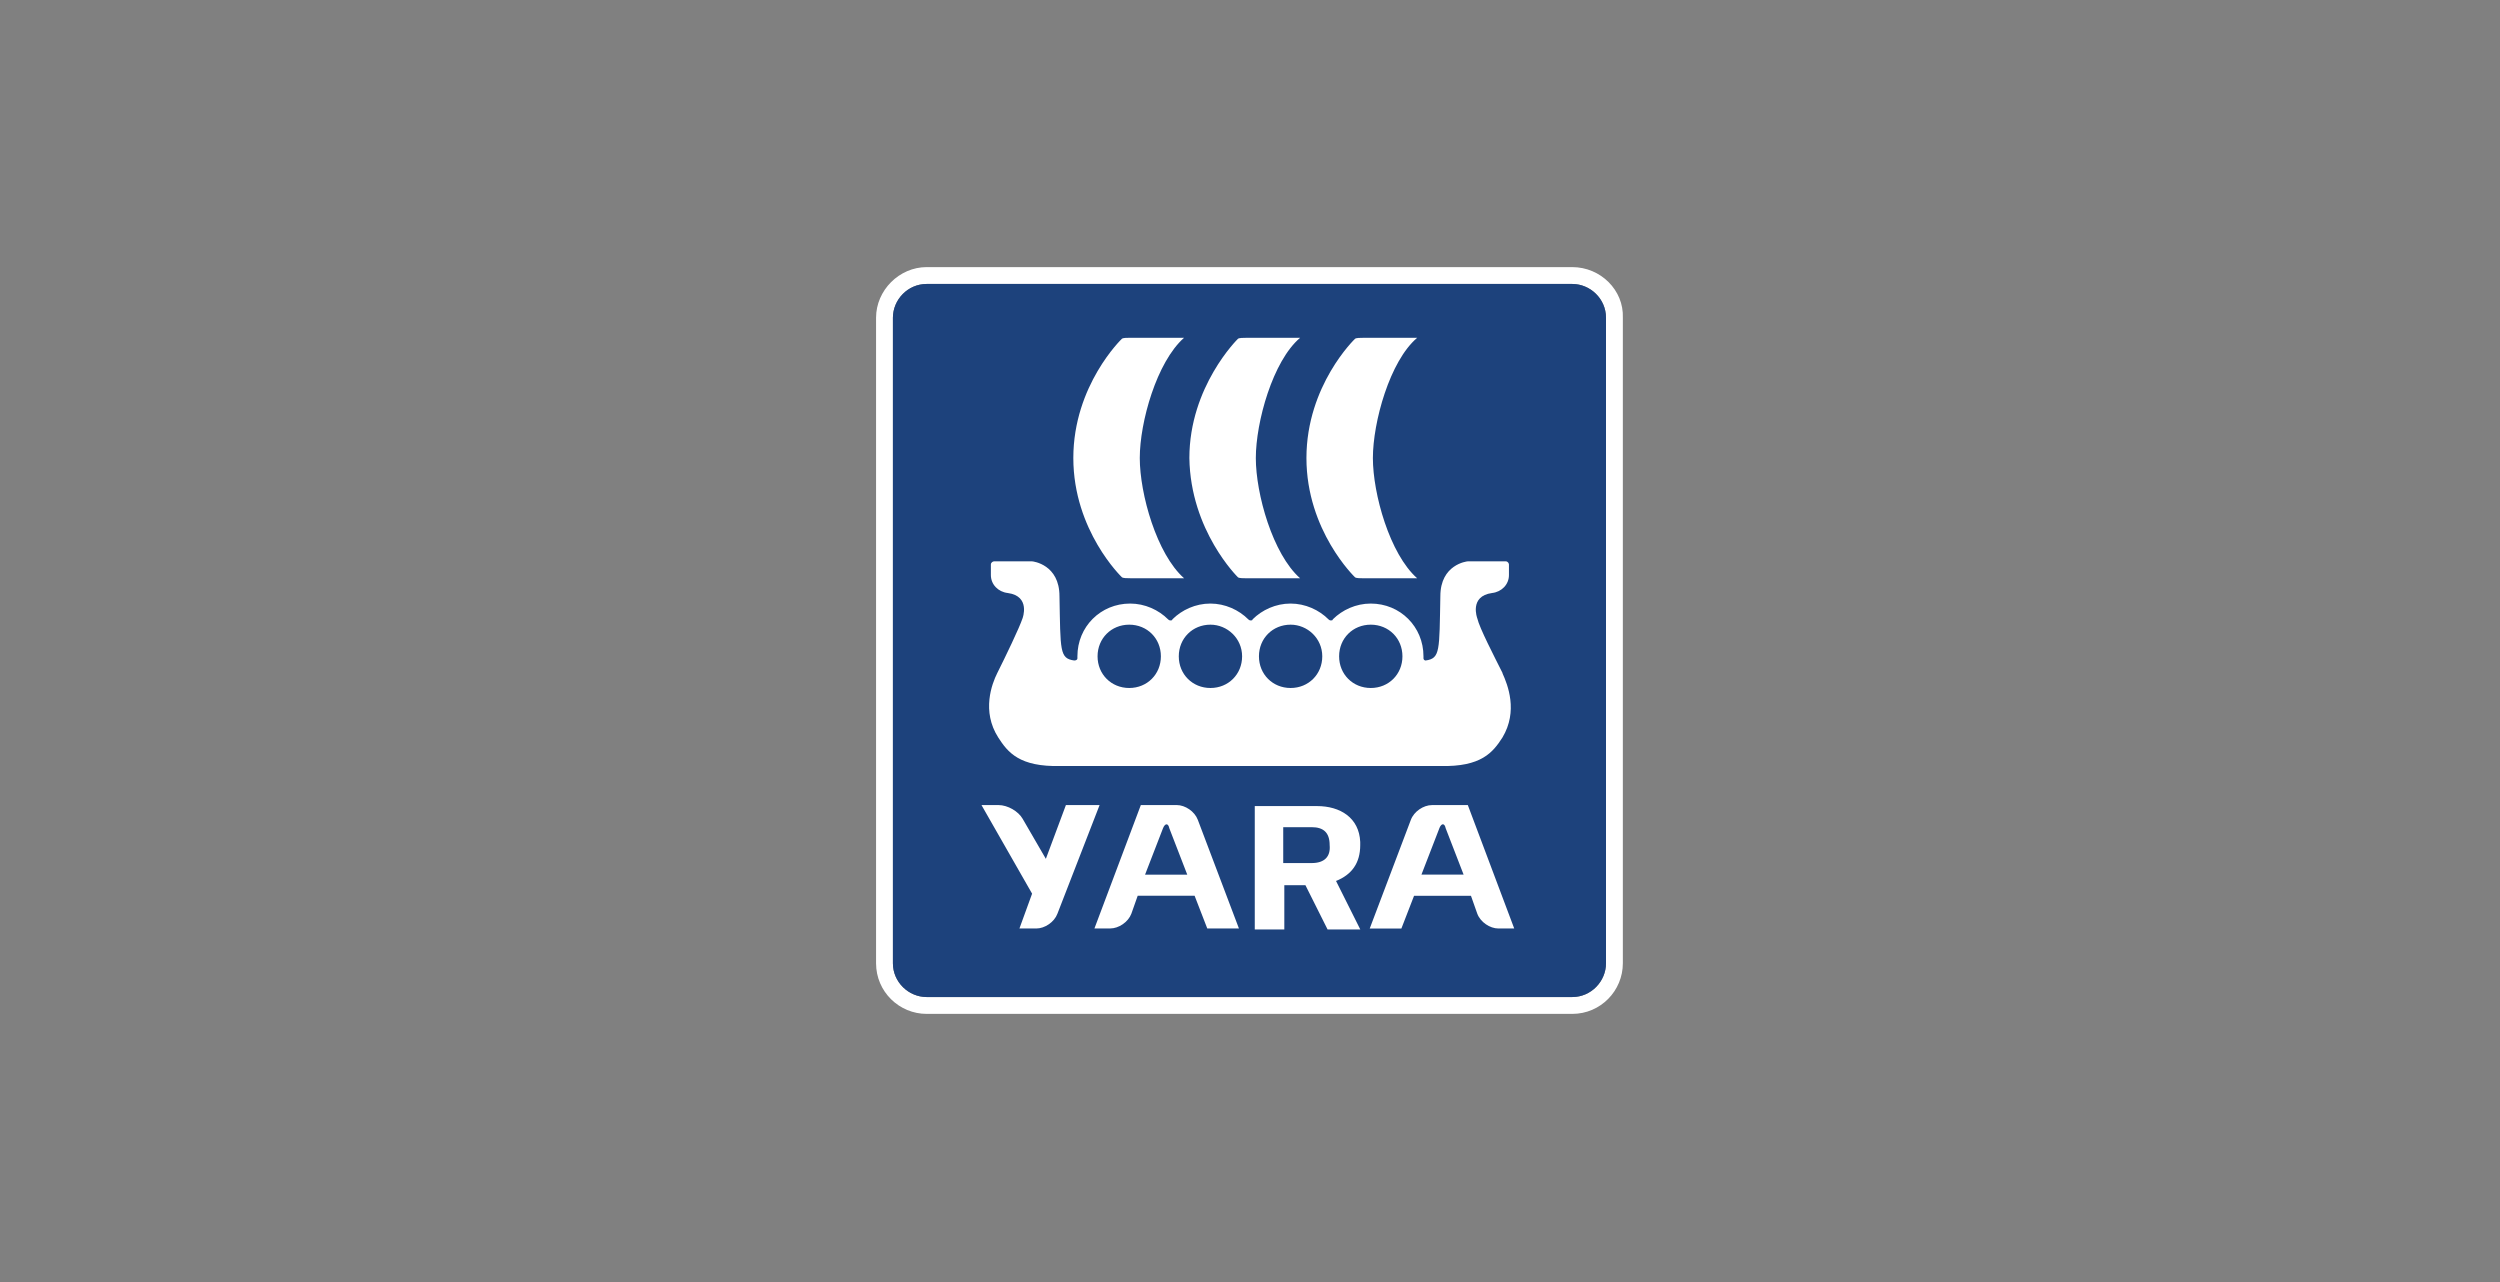 <svg id="Layer_1" xmlns="http://www.w3.org/2000/svg" xmlns:xlink="http://www.w3.org/1999/xlink" viewBox="0 0 663.31 340.16">
  <rect x="0" y="0" width="663.31" height="340.16" fill="#808080" stroke="none"/>
  <defs>
    <style>
      .cls-1 {
        clip-path: url(#clippath);
      }

      .cls-2 {
        fill: none;
      }

      .cls-2, .cls-3, .cls-4, .cls-5 {
        stroke-width: 0px;
      }

      .cls-3 {
        fill: #1d427c;
      }

      .cls-6 {
        clip-path: url(#clippath-1);
      }

      .cls-7 {
        clip-path: url(#clippath-3);
      }

      .cls-8 {
        clip-path: url(#clippath-2);
      }

      .cls-4 {
        fill-rule: evenodd;
      }

      .cls-4, .cls-5 {
        fill: #fff;
      }
    </style>
    <clipPath id="clippath">
      <rect class="cls-2" x="232.44" y="70.87" width="198.43" height="198.43"></rect>
    </clipPath>
    <clipPath id="clippath-1">
      <rect class="cls-2" x="232.44" y="70.87" width="198.43" height="198.43"></rect>
    </clipPath>
    <clipPath id="clippath-2">
      <rect class="cls-2" x="232.44" y="70.87" width="198.43" height="198.43"></rect>
    </clipPath>
    <clipPath id="clippath-3">
      <rect class="cls-2" x="232.44" y="70.87" width="198.43" height="198.43"></rect>
    </clipPath>
  </defs>
  <g class="cls-1">
    <path class="cls-5" d="M426.11,255.58c0,4.76-3.92,8.96-8.96,8.96h-171.28c-4.76,0-8.96-3.92-8.96-8.96V84.3c0-4.76,3.92-8.96,8.96-8.96h171.28c4.76,0,8.96,3.92,8.96,8.96v171.28ZM417.15,70.87h-171.28c-7.28,0-13.43,6.16-13.43,13.43v171.28c0,7.56,6.16,13.43,13.43,13.43h171.28c7.56,0,13.43-6.16,13.43-13.43V84.3c.28-7.28-5.88-13.43-13.43-13.43"></path>
  </g>
  <g class="cls-6">
    <path class="cls-3" d="M426.11,255.58c0,4.76-3.92,8.96-8.96,8.96h-171.28c-4.76,0-8.96-3.92-8.96-8.96V84.3c0-4.76,3.92-8.96,8.96-8.96h171.28c4.76,0,8.96,3.92,8.96,8.96v171.28Z"></path>
  </g>
  <g class="cls-8">
    <path class="cls-5" d="M348.03,228.99h-7.56v-9.52h7.56c3.08,0,4.76,1.4,4.76,4.76.28,3.08-1.4,4.76-4.76,4.76M354.46,233.75c4.2-1.68,6.44-4.76,6.44-9.52v-.84c-.28-6.44-5.32-9.52-11.47-9.52h-16.51v32.74h7.84v-11.75h5.6l5.88,11.75h8.68l-6.44-12.87M291.77,213.6h-8.96l-5.32,14.27-6.16-10.63c-1.12-1.96-3.92-3.64-6.44-3.64h-4.48l13.43,23.51-3.36,9.24h4.48c2.24,0,4.76-1.68,5.6-3.92l11.19-28.83ZM316.96,237.67l3.36,8.68h8.4l-10.91-28.83c-.84-2.24-3.36-3.92-5.6-3.92h-9.52l-12.31,32.74h4.2c2.24,0,4.76-1.68,5.6-3.92l1.68-4.76h15.11M315,232.07h-11.19l4.76-12.31c.56-1.4,1.4-1.4,1.68,0l4.76,12.31M375.17,237.67h15.11l1.68,4.76c.84,2.24,3.36,3.92,5.6,3.92h4.2l-12.31-32.74h-9.52c-2.24,0-4.76,1.68-5.6,3.92l-10.91,28.83h8.4l3.36-8.68M381.89,219.75c.56-1.4,1.4-1.4,1.68,0l4.76,12.31h-11.19l4.76-12.31"></path>
  </g>
  <g class="cls-7">
    <path class="cls-4" d="M342.43,165.74c-4.76,0-8.4,3.64-8.4,8.4s3.64,8.4,8.4,8.4,8.4-3.64,8.4-8.4-3.92-8.4-8.4-8.4M321.16,165.74c-4.76,0-8.4,3.64-8.4,8.4s3.64,8.4,8.4,8.4,8.4-3.64,8.4-8.4-3.92-8.4-8.4-8.4M363.7,165.74c-4.76,0-8.4,3.64-8.4,8.4s3.64,8.4,8.4,8.4,8.4-3.64,8.4-8.4-3.64-8.4-8.4-8.4M299.61,165.74c-4.76,0-8.4,3.64-8.4,8.4s3.64,8.4,8.4,8.4,8.4-3.64,8.4-8.4-3.64-8.4-8.4-8.4M398.68,178.61c-2.24-4.48-6.16-12.03-6.72-14.55,0,0-2.24-5.88,3.92-6.72,2.52-.28,4.48-2.24,4.48-4.76v-2.8c0-.28-.28-.84-.84-.84h-10.08c-.28,0-7.28.84-7.28,9.24-.28,14.55,0,16.51-3.92,17.07-.28,0-.56-.28-.56-.56v-.56c0-7.84-6.16-13.99-13.99-13.99-3.92,0-7.56,1.68-10.08,4.2,0,.28-.28.28-.56.28s-.56-.28-.56-.28c-2.52-2.52-6.16-4.2-10.08-4.2s-7.56,1.68-10.08,4.2c0,.28-.28.28-.56.28s-.56-.28-.56-.28c-2.52-2.52-6.16-4.2-10.08-4.2s-7.56,1.68-10.08,4.2c0,.28-.28.28-.56.28s-.56-.28-.56-.28c-2.52-2.52-6.16-4.2-10.08-4.2-7.84,0-13.99,6.16-13.99,13.99v.56c0,.28-.28.56-.84.56-3.92-.56-3.64-2.52-3.92-17.07,0-8.4-7-9.24-7.28-9.24h-10.08c-.28,0-.84.28-.84.84v2.8c0,2.52,1.96,4.48,4.48,4.76,6.16.84,3.92,6.72,3.92,6.72-.84,2.52-4.48,10.08-6.72,14.55-1.4,2.8-4.2,10.08.28,17.07,2.52,3.92,5.6,7.84,16.51,7.56h100.75c10.91.28,13.99-3.64,16.51-7.56,4.2-7,1.4-13.99,0-17.07M328.44,153.15c.28.28,1.4.28,2.24.28h14.27c-7.28-6.44-11.75-22.39-11.75-31.9s4.48-25.75,11.75-31.9h-14.27c-.84,0-1.96,0-2.24.28,0,0-12.87,12.59-12.87,31.62.28,19.31,12.87,31.62,12.87,31.62M359.5,153.15c.28.28,1.4.28,2.24.28h14.27c-7.28-6.44-11.75-22.39-11.75-31.9s4.48-25.75,11.75-31.9h-14.27c-.84,0-1.96,0-2.24.28,0,0-12.87,12.31-12.87,31.62s12.87,31.62,12.87,31.62M284.78,121.52c0-19.31,12.87-31.62,12.87-31.62.28-.28,1.4-.28,2.24-.28h14.27c-7.28,6.44-11.75,22.39-11.75,31.9s4.48,25.47,11.75,31.9h-14.27c-.84,0-1.96,0-2.24-.28,0,0-12.87-12.31-12.87-31.62"></path>
  </g>
</svg>